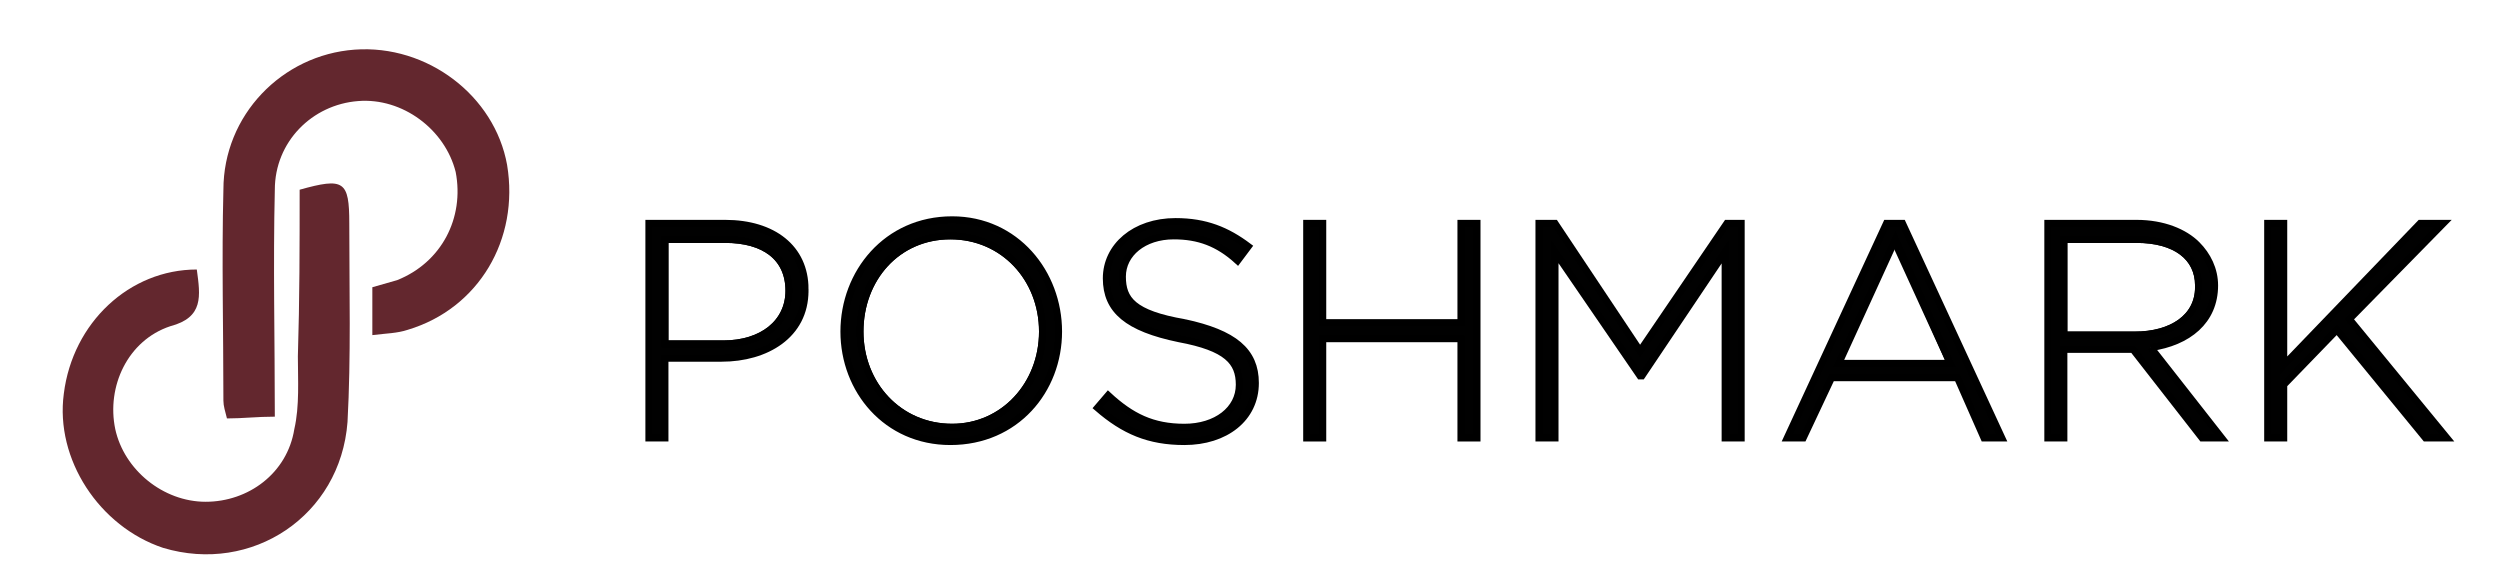 <?xml version="1.0" encoding="UTF-8"?>
<svg xmlns="http://www.w3.org/2000/svg" version="1.2" viewBox="0 0 141 33" width="141" height="33">
  <style>.a{fill:none;stroke:#000;stroke-miterlimit:10;stroke-width:.4}.b{fill:#010101}.c{fill:#63272e}.d{opacity:.4;fill:none}</style>
  <path class="a" d="m103.6 20.5h6.4l-3.2-7-3.2 7z"></path>
  <path fill-rule="evenodd" class="a" d="m53.6 13.3c-3 0-5.1 2.4-5.1 5.4 0 3 2.2 5.4 5.2 5.4 2.9 0 5.1-2.4 5.1-5.4 0-3-2.2-5.4-5.2-5.4z"></path>
  <path fill-rule="evenodd" class="a" d="m40.9 13.5h-3.4v5.9h3.3c2.2 0 3.7-1.2 3.7-3 0-1.9-1.4-2.9-3.6-2.9z"></path>
  <path fill-rule="evenodd" class="a" d="m124 16.2v-0.1c0-1.6-1.3-2.6-3.5-2.6h-4.1v5.4h4c2.1 0 3.6-1 3.6-2.7z"></path>
  <path fill-rule="evenodd" class="b" d="m45.4 16.3v0.1c0 2.5-2.2 3.8-4.7 3.8h-3.2v4.5h-0.9v-12.1h4.3c2.7 0 4.5 1.4 4.5 3.7zm-0.9 0.1c0-1.9-1.4-2.9-3.6-2.9h-3.4v5.9h3.3c2.2 0 3.7-1.2 3.7-3 0 0 0 0 0 0z"></path>
  <path fill-rule="evenodd" class="a" d="m45.4 16.3v0.1c0 2.5-2.2 3.8-4.7 3.8h-3.2v4.5h-0.9v-12.1h4.3c2.7 0 4.5 1.4 4.5 3.7zm-0.9 0.1c0-1.9-1.4-2.9-3.6-2.9h-3.4v5.9h3.3c2.2 0 3.7-1.2 3.7-3 0 0 0 0 0 0z"></path>
  <path fill-rule="evenodd" class="b" d="m59.7 18.7c0 3.3-2.4 6.2-6.1 6.2-3.6 0-6-2.9-6-6.2 0-3.3 2.4-6.3 6.1-6.3 3.6 0 6 3 6 6.3zm-0.9 0c0-3-2.2-5.4-5.2-5.4-3 0-5.1 2.4-5.1 5.4 0 3 2.2 5.4 5.2 5.4 2.9 0 5.1-2.4 5.1-5.4 0 0 0 0 0 0z"></path>
  <path fill-rule="evenodd" class="a" d="m59.7 18.7c0 3.3-2.4 6.2-6.1 6.2-3.6 0-6-2.9-6-6.2 0-3.3 2.4-6.3 6.1-6.3 3.6 0 6 3 6 6.3zm-0.9 0c0-3-2.2-5.4-5.2-5.4-3 0-5.1 2.4-5.1 5.4 0 3 2.2 5.4 5.2 5.4 2.9 0 5.1-2.4 5.1-5.4 0 0 0 0 0 0z"></path>
  <path class="b" d="m66.8 18.2c-2.9-0.5-3.5-1.3-3.5-2.6 0-1.3 1.2-2.3 2.9-2.3 1.4 0 2.5 0.4 3.6 1.4l0.6-0.8c-1.2-0.9-2.4-1.4-4.1-1.4-2.3 0-3.9 1.4-3.9 3.2 0 1.8 1.2 2.8 4.1 3.4 2.7 0.5 3.4 1.3 3.4 2.6 0 1.4-1.3 2.4-3.1 2.4-1.8 0-3-0.6-4.3-1.8l-0.6 0.7c1.5 1.3 2.9 1.9 4.9 1.9 2.3 0 4-1.3 4-3.3 0-1.8-1.2-2.8-4-3.4z"></path>
  <path fill-rule="evenodd" class="a" d="m66.8 18.2c-2.9-0.5-3.5-1.3-3.5-2.6 0-1.3 1.2-2.3 2.9-2.3 1.4 0 2.5 0.4 3.6 1.4l0.6-0.8c-1.2-0.9-2.4-1.4-4.1-1.4-2.3 0-3.9 1.4-3.9 3.2 0 1.8 1.2 2.8 4.1 3.4 2.7 0.5 3.4 1.3 3.4 2.6 0 1.4-1.3 2.4-3.1 2.4-1.8 0-3-0.6-4.3-1.8l-0.6 0.7c1.5 1.3 2.9 1.9 4.9 1.9 2.3 0 4-1.3 4-3.3 0-1.8-1.2-2.8-4-3.4z"></path>
  <path class="b" d="m82.4 18.2h-7.8v-5.6h-0.9v12.1h0.9v-5.6h7.8v5.6h0.9v-12.1h-0.9v5.6z"></path>
  <path class="a" d="m82.4 18.2h-7.8v-5.6h-0.9v12.1h0.9v-5.6h7.8v5.6h0.9v-12.1h-0.9v5.6z"></path>
  <path class="b" d="m92.5 19.8l-4.8-7.2h-0.9v12.1h0.9v-10.5l4.8 7h0.1l4.7-7v10.5h0.9v-12.1h-0.8l-4.9 7.2z"></path>
  <path class="a" d="m92.5 19.8l-4.8-7.2h-0.9v12.1h0.9v-10.5l4.8 7h0.1l4.7-7v10.5h0.9v-12.1h-0.8l-4.9 7.2z"></path>
  <path fill-rule="evenodd" class="b" d="m107.3 12.6l5.6 12.1h-1l-1.5-3.4h-7.1l-1.6 3.4h-0.9l5.6-12.1zm2.7 7.9l-3.1-7-3.2 7z"></path>
  <path fill-rule="evenodd" class="a" d="m107.3 12.6l5.6 12.1h-1l-1.5-3.4h-7.1l-1.6 3.4h-0.9l5.6-12.1zm2.7 7.9l-3.1-7-3.2 7z"></path>
  <path fill-rule="evenodd" class="b" d="m121.3 19.6l4 5.1h-1.1l-3.9-5h-3.9v5h-0.9v-12.1h5c1.5 0 2.7 0.5 3.4 1.2 0.6 0.6 1 1.4 1 2.3 0 2-1.5 3.2-3.6 3.5zm-0.9-0.7c2.1 0 3.6-1 3.6-2.7v-0.1c0-1.6-1.3-2.6-3.5-2.6h-4.1v5.4c0 0 4 0 4 0z"></path>
  <path fill-rule="evenodd" class="a" d="m121.3 19.6l4 5.1h-1.1l-3.9-5h-3.9v5h-0.9v-12.1h5c1.5 0 2.7 0.5 3.4 1.2 0.6 0.6 1 1.4 1 2.3 0 2-1.5 3.2-3.6 3.5zm-0.9-0.7c2.1 0 3.6-1 3.6-2.7v-0.1c0-1.6-1.3-2.6-3.5-2.6h-4.1v5.4c0 0 4 0 4 0z"></path>
  <path class="b" d="m132.5 18l5.3-5.4h-1.3l-7.7 8v-8h-0.9v12.1h0.9v-3l3-3.1 5 6.1h1.2l-5.5-6.7z"></path>
  <path class="a" d="m132.5 18l5.3-5.4h-1.3l-7.7 8v-8h-0.9v12.1h0.9v-3l3-3.1 5 6.1h1.2l-5.5-6.7z"></path>
  <path class="c" d="m21 18.9v-2.7q0.7-0.2 1.4-0.4c2.5-1 3.8-3.5 3.3-6.1-0.6-2.4-3-4.2-5.5-4-2.6 0.2-4.7 2.3-4.7 5-0.1 4.2 0 8.4 0 12.8-1 0-1.8 0.1-2.7 0.1-0.1-0.4-0.2-0.7-0.2-1 0-4-0.1-8 0-11.9 0-4.2 3.3-7.6 7.4-7.9 4.1-0.3 7.9 2.6 8.6 6.5 0.7 4.2-1.6 8.1-5.6 9.3-0.6 0.2-1.2 0.2-2 0.3z"></path>
  <path class="c" d="m11.1 15.2c0.2 1.5 0.4 2.7-1.5 3.2-2.4 0.8-3.6 3.4-3.1 5.8 0.5 2.3 2.7 4.1 5.1 4.1 2.4 0 4.6-1.6 5-4.1 0.3-1.3 0.2-2.8 0.2-4.1 0.1-3.2 0.1-6.3 0.1-9.4 2.5-0.7 2.8-0.5 2.8 1.9 0 3.8 0.1 7.5-0.1 11.2-0.4 5.3-5.4 8.6-10.4 7.1-3.6-1.2-6.1-5-5.6-8.7 0.5-4 3.7-7 7.5-7z"></path>
  <path class="d" d="m-10-31h162v100h-162z"></path>
</svg>
